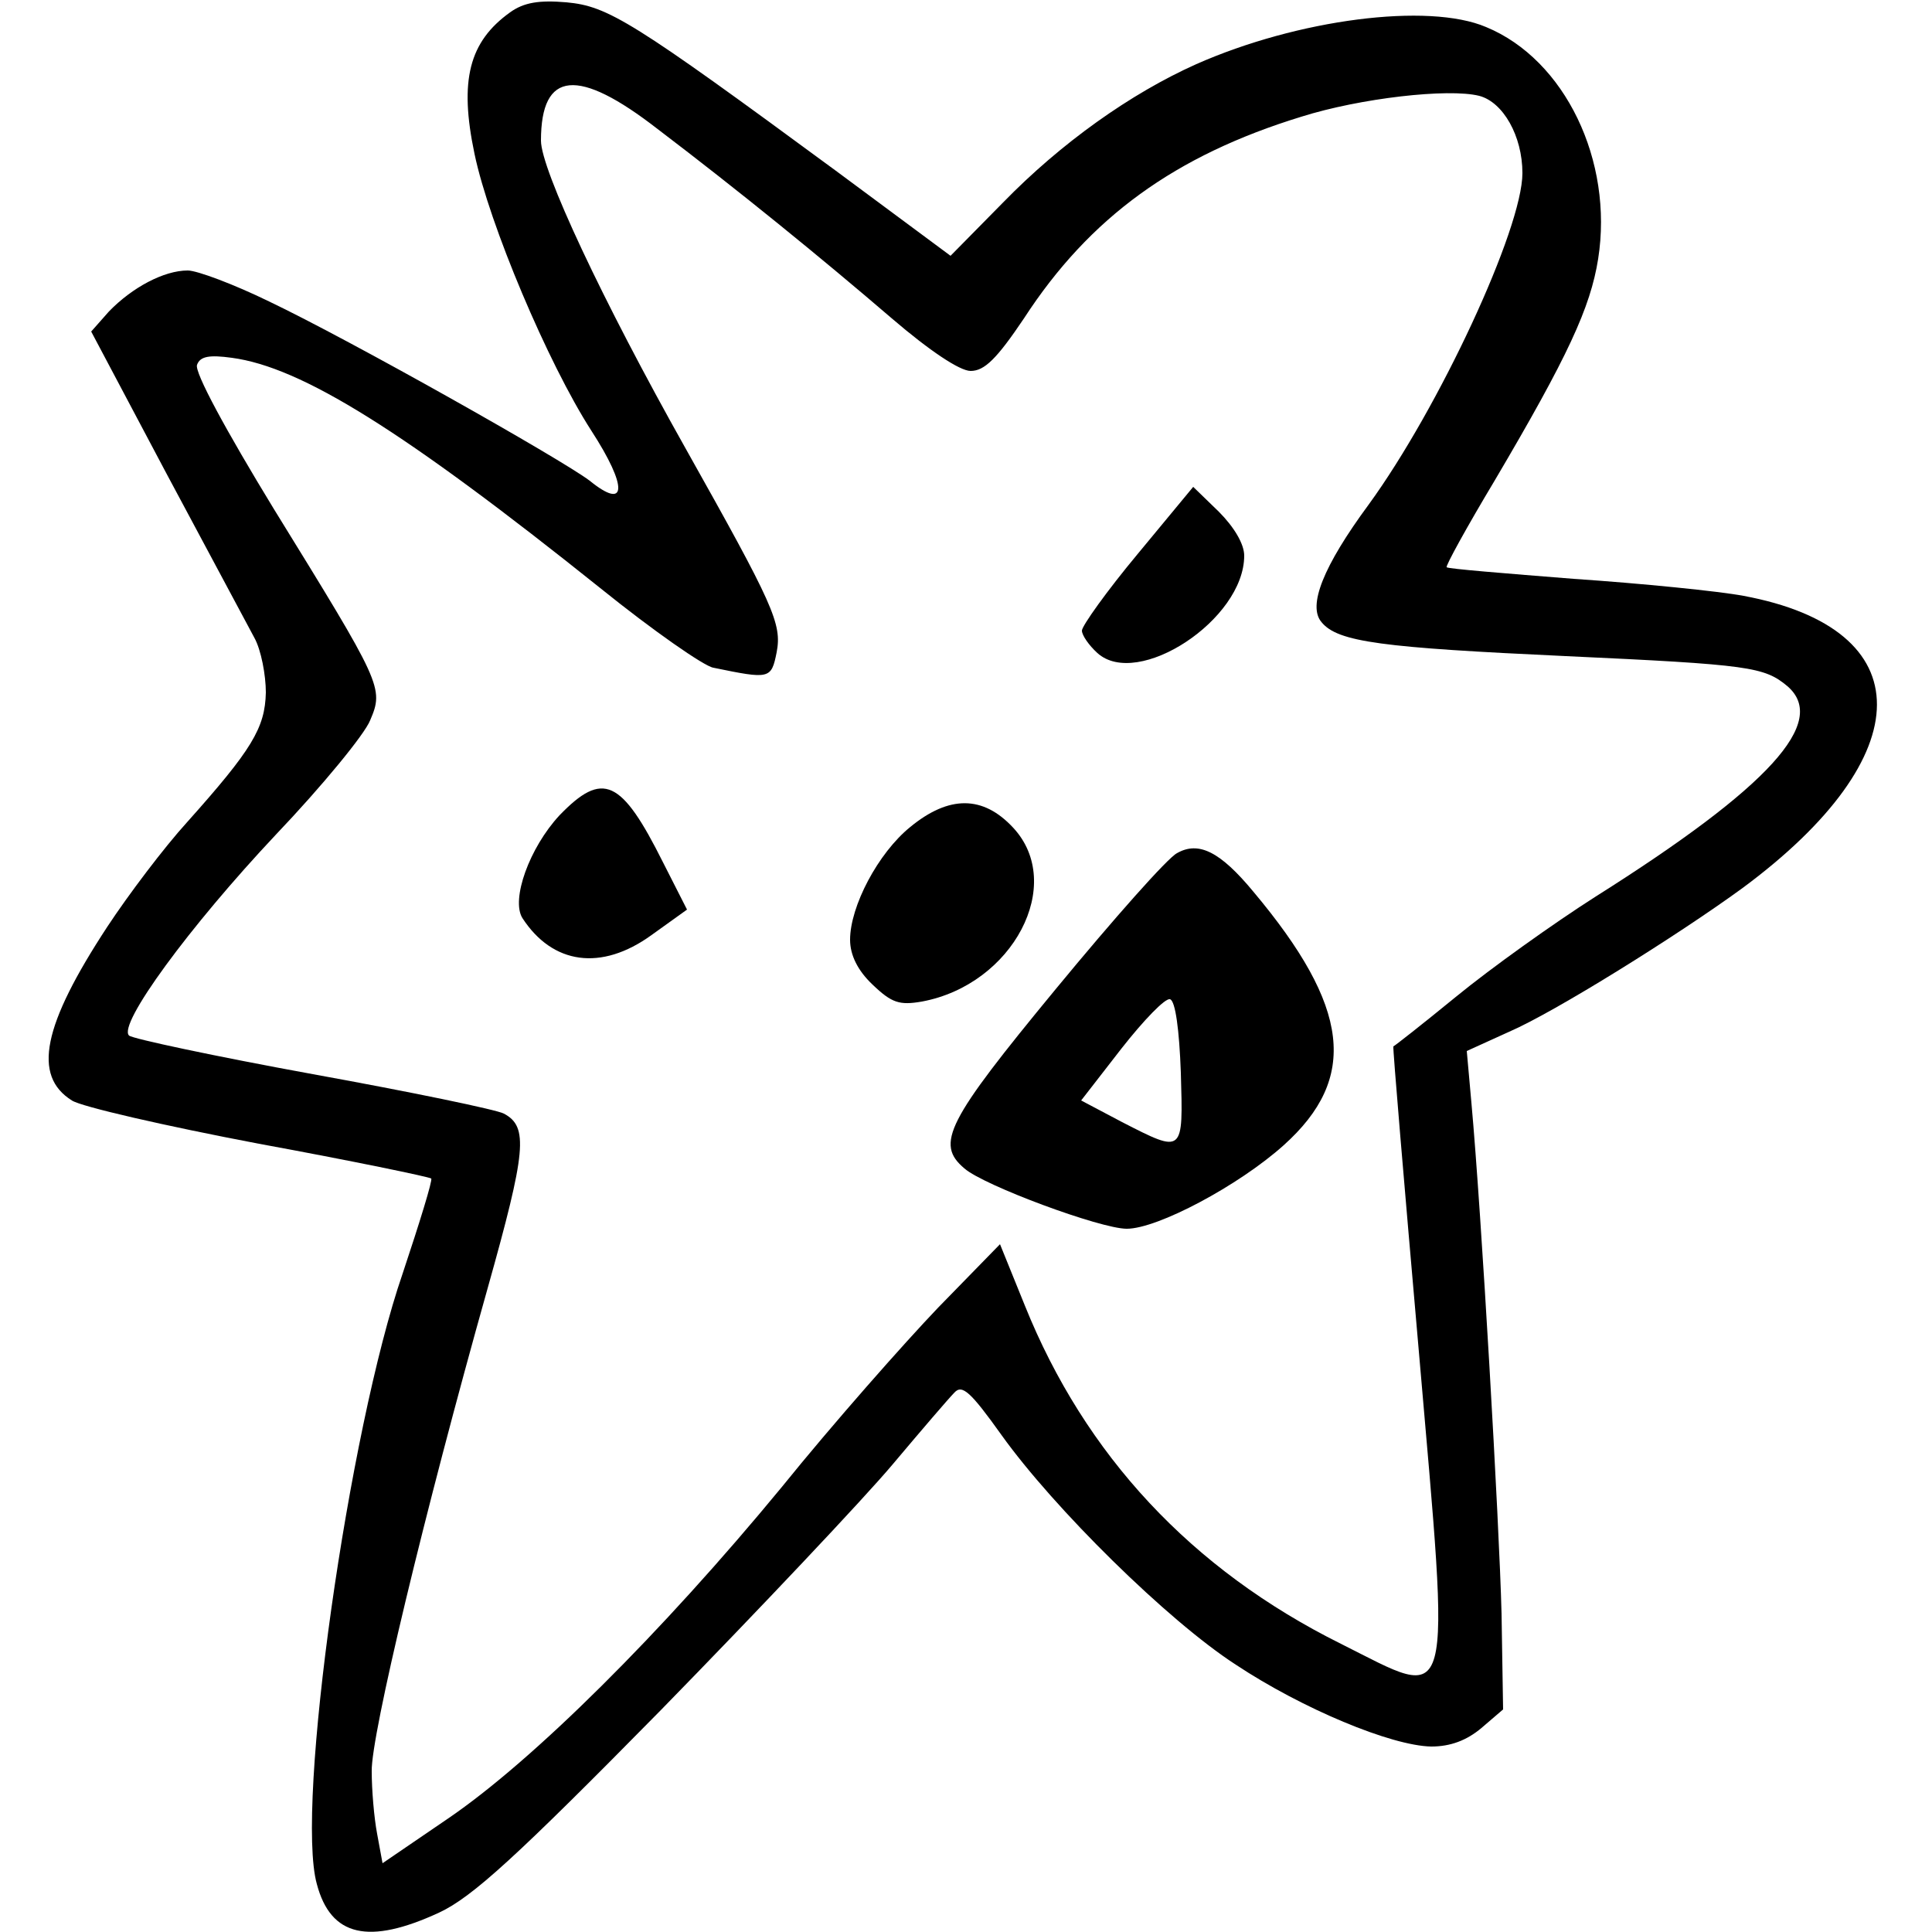 <?xml version="1.0" standalone="no"?>
<!DOCTYPE svg PUBLIC "-//W3C//DTD SVG 20010904//EN"
 "http://www.w3.org/TR/2001/REC-SVG-20010904/DTD/svg10.dtd">
<svg version="1.0" xmlns="http://www.w3.org/2000/svg"
 width="250pt" height="250pt" viewBox="0 0 250 250"
 preserveAspectRatio="xMidYMid meet">
<g transform="translate(0,250) scale(0.1,-0.1)"
fill="#000000" stroke="none">
<path d="M660 2484 c-53 -38 -66 -88 -46 -183 19 -91 95 -271 151 -358 48 -74
46 -104 -2 -65 -37 28 -310 182 -415 232 -45 22 -93 40 -105 40 -31 0 -72 -22
-102 -53 l-23 -26 97 -183 c54 -101 105 -196 114 -213 9 -16 15 -49 15 -71 -1
-46 -18 -74 -102 -168 -30 -33 -76 -94 -103 -135 -84 -128 -97 -193 -46 -225
12 -8 121 -33 242 -56 120 -22 221 -43 223 -45 2 -2 -15 -57 -37 -123 -70
-203 -139 -690 -111 -790 18 -68 67 -79 158 -37 43 20 100 72 287 262 128 131
263 274 300 318 37 44 73 86 80 93 10 11 21 1 61 -55 68 -95 215 -240 303
-297 86 -57 201 -105 253 -106 25 0 46 8 65 24 l28 24 -2 124 c-3 118 -26 518
-39 661 l-6 67 55 25 c58 25 217 124 302 186 231 171 232 335 1 378 -32 6
-131 16 -220 22 -88 7 -163 13 -164 15 -2 1 26 52 62 112 95 161 124 224 134
287 20 127 -43 258 -145 300 -75 32 -244 10 -375 -48 -85 -38 -175 -102 -250
-179 l-68 -69 -147 109 c-265 195 -296 214 -350 219 -35 3 -55 0 -73 -13z
m191 -151 c104 -79 211 -166 303 -245 49 -42 88 -68 102 -68 18 0 34 16 69 68
85 131 196 211 359 261 76 24 190 37 230 27 31 -8 56 -52 56 -100 0 -72 -108
-304 -199 -429 -59 -80 -79 -131 -61 -152 21 -26 79 -33 316 -44 239 -11 257
-14 287 -39 53 -46 -23 -130 -248 -272 -55 -35 -136 -93 -180 -129 -44 -36
-81 -65 -82 -65 -1 -1 14 -178 33 -395 41 -475 47 -452 -101 -378 -193 96
-331 244 -409 438 l-32 79 -80 -82 c-44 -46 -136 -150 -203 -233 -155 -188
-321 -353 -431 -428 l-85 -58 -7 38 c-4 21 -7 57 -7 81 -1 46 68 334 150 625
50 178 53 209 21 226 -9 5 -120 28 -247 51 -126 23 -234 46 -238 50 -15 14 78
141 190 260 60 63 115 130 122 148 18 42 15 47 -125 274 -61 100 -103 177 -99
186 4 11 16 13 45 9 90 -12 222 -94 478 -299 67 -54 133 -100 145 -102 73 -15
75 -15 82 20 7 37 -4 61 -118 264 -108 192 -187 361 -187 398 0 91 48 95 151
15z"/>
<path d="M1472 1783 c-40 -48 -72 -93 -72 -99 0 -6 9 -19 20 -29 52 -47 190
43 190 126 0 15 -13 37 -33 57 l-33 32 -72 -87z"/>
<path d="M724 1445 c-39 -42 -63 -109 -48 -133 39 -60 102 -69 167 -22 l46 33
-31 61 c-54 108 -78 119 -134 61z"/>
<path d="M1178 1430 c-42 -34 -78 -103 -78 -146 0 -20 10 -40 29 -58 25 -24
35 -27 64 -22 118 22 186 152 118 225 -39 42 -83 42 -133 1z"/>
<path d="M1523 1396 c-12 -6 -82 -85 -157 -176 -141 -171 -156 -200 -118 -232
25 -22 176 -78 210 -78 40 0 145 56 203 108 97 87 86 179 -39 328 -43 52 -71
66 -99 50z m5 -284 c3 -105 4 -105 -76 -64 l-53 28 52 67 c29 37 57 66 63 64
7 -2 12 -40 14 -95z"/>
</g>
</svg>
